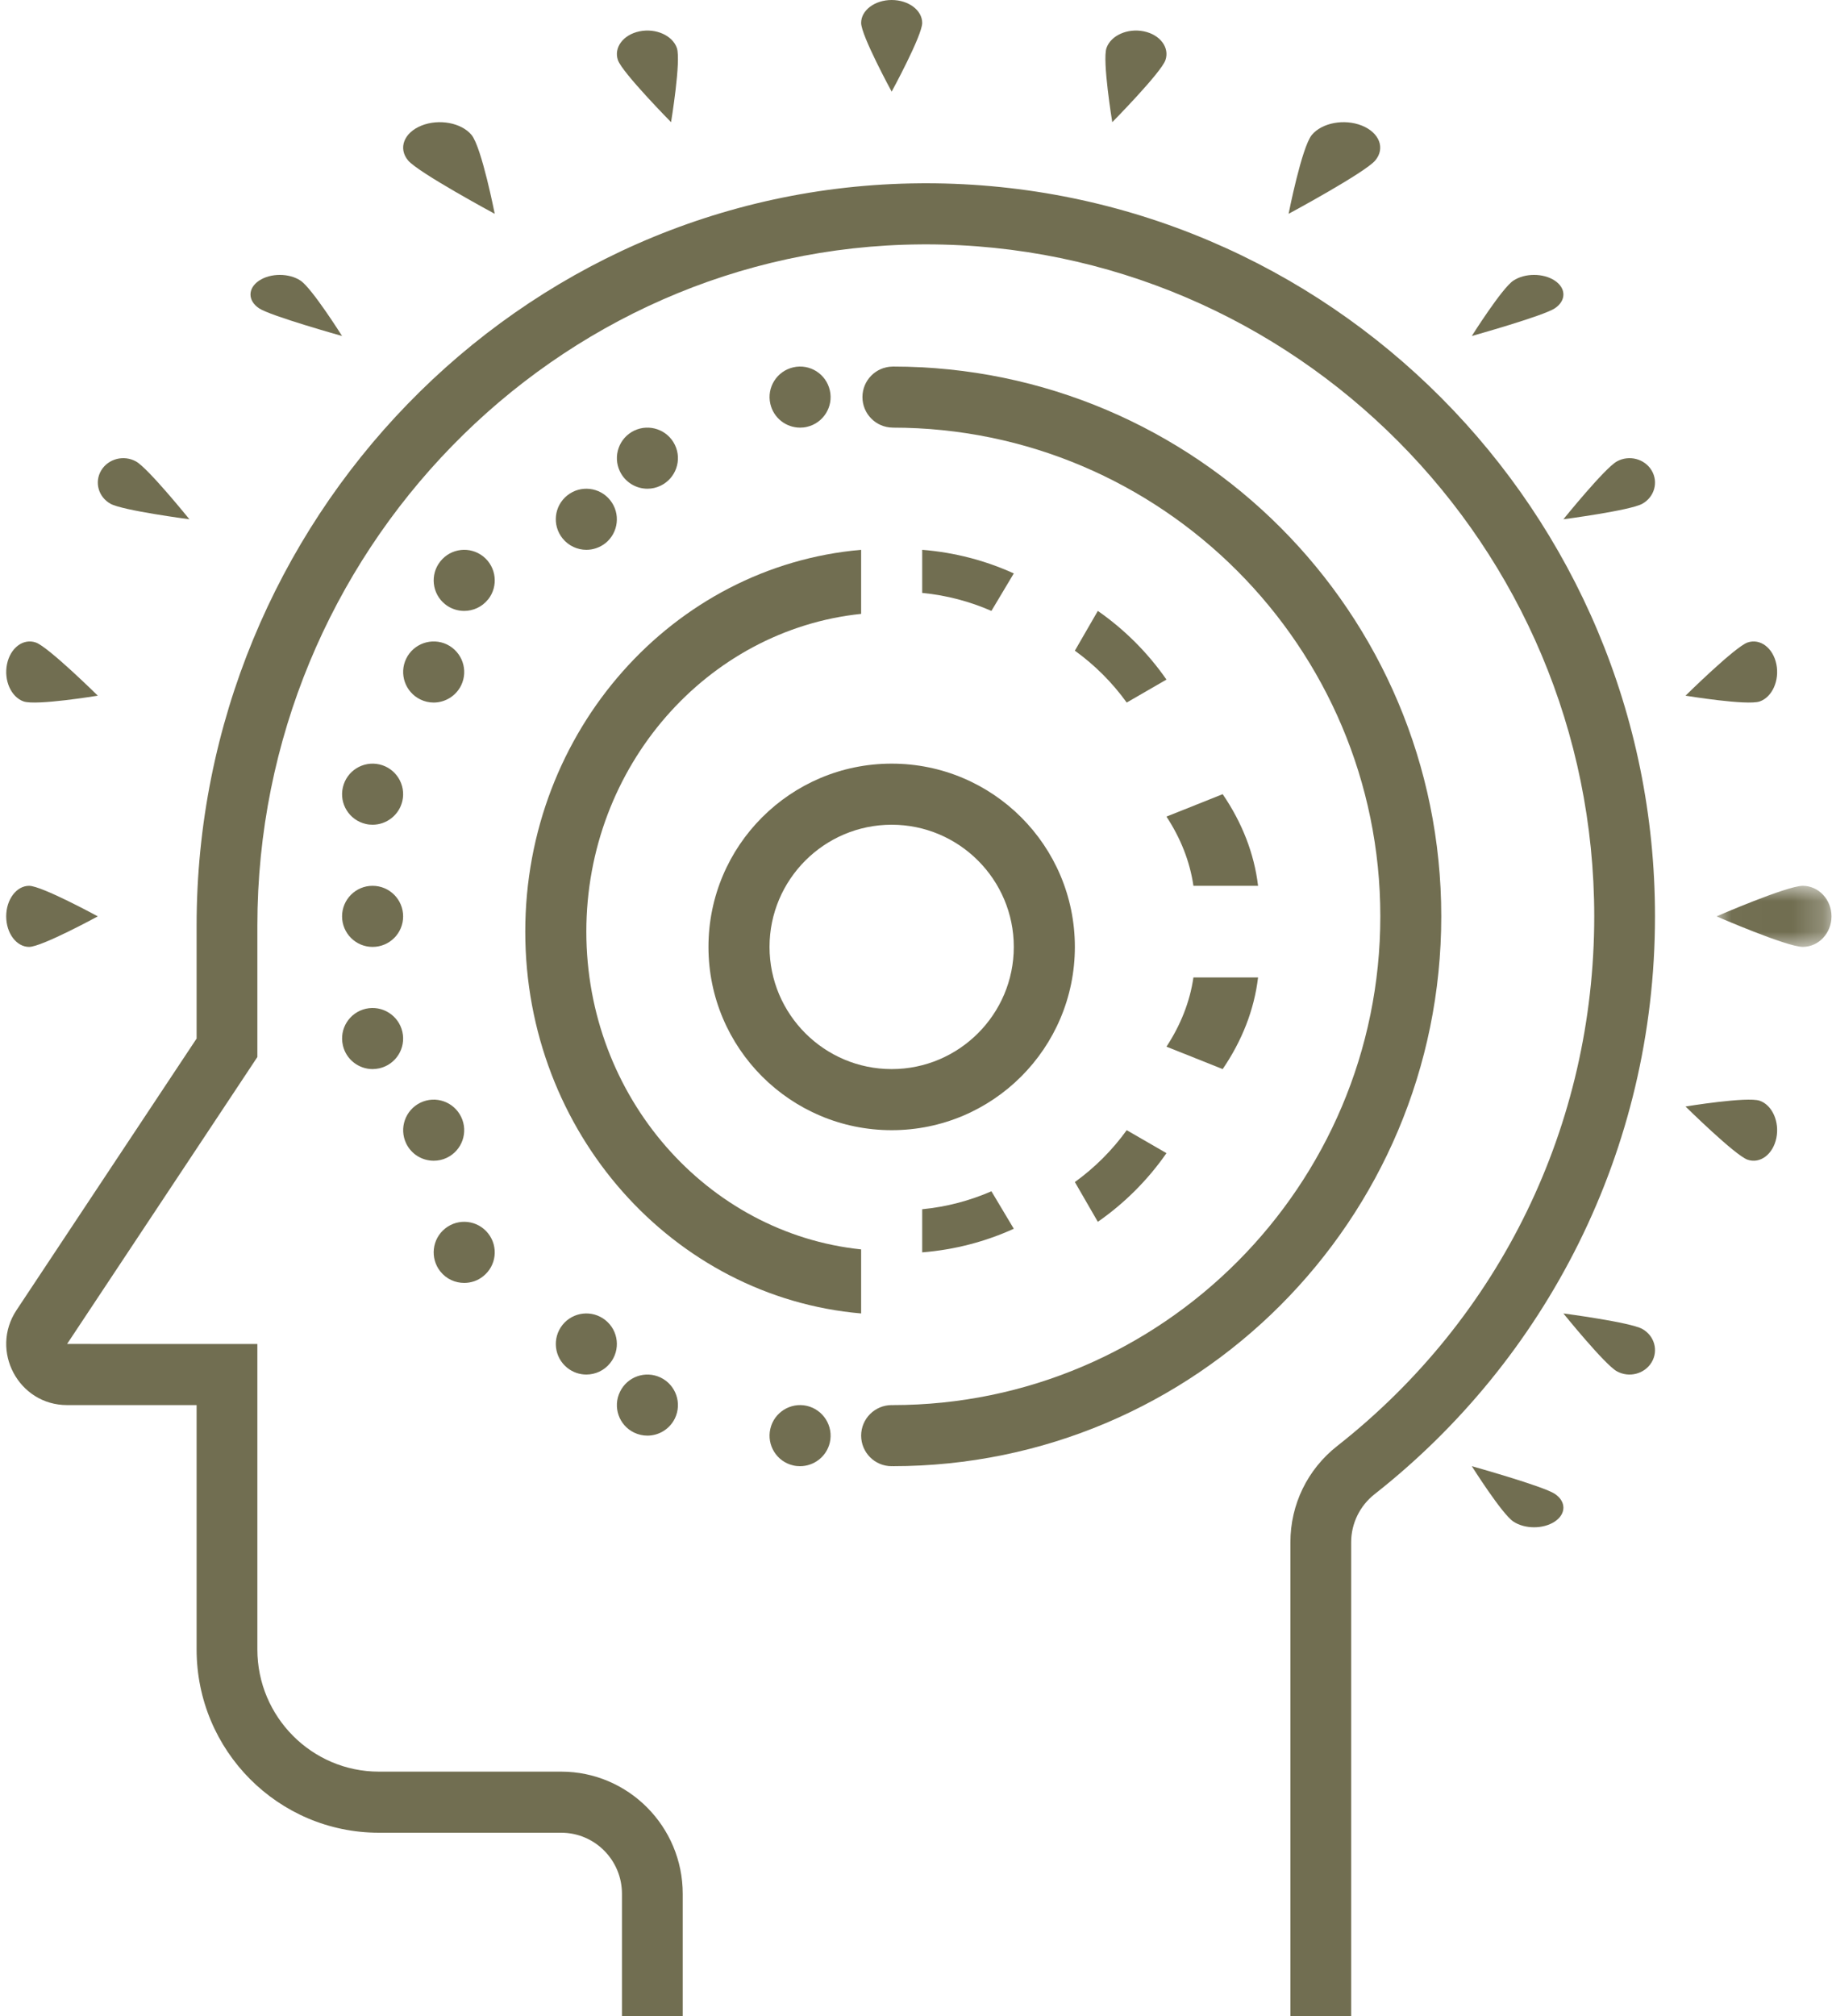 <?xml version="1.0" encoding="UTF-8"?>
<svg width="60px" height="66px" viewBox="0 0 60 66" version="1.1" xmlns="http://www.w3.org/2000/svg" xmlns:xlink="http://www.w3.org/1999/xlink">
    <!-- Generator: Sketch 63.1 (92452) - https://sketch.com -->
    <title>Group 82</title>
    <desc>Created with Sketch.</desc>
    <defs>
        <polygon id="path-1" points="0.015 0 3.78 0 3.78 2 0.015 2"></polygon>
    </defs>
    <g id="Page-1" stroke="none" stroke-width="1" fill="none" fill-rule="evenodd">
        <g id="About" transform="translate(-284, -2134)">
            <g id="Group-82" transform="translate(284, 2134)">
                <path d="M30.203,0.75 C30.203,0.336 29.756,0 29.203,0 C28.651,0 28.203,0.336 28.203,0.75 C28.203,1.164 29.203,3 29.203,3 C29.203,3 30.203,1.164 30.203,0.75" id="Fill-1" fill="#716E51"></path>
                <path d="M21.978,4 C21.978,4 22.311,1.981 22.168,1.571 C22.025,1.16 21.477,0.916 20.944,1.026 C20.411,1.136 20.095,1.559 20.238,1.969 C20.381,2.38 21.978,4 21.978,4" id="Fill-3" fill="#716E51"></path>
                <path d="M16.203,7 C16.203,7 15.774,4.816 15.443,4.417 C15.111,4.018 14.377,3.882 13.803,4.112 C13.23,4.342 13.033,4.852 13.364,5.251 C13.696,5.65 16.203,7 16.203,7" id="Fill-5" fill="#716E51"></path>
                <path d="M11.203,11 C11.203,11 10.219,9.438 9.844,9.188 C9.469,8.937 8.86,8.937 8.485,9.188 C8.11,9.438 8.11,9.844 8.485,10.094 C8.86,10.344 11.203,11 11.203,11" id="Fill-7" fill="#716E51"></path>
                <path d="M3.62,16.493 C4.019,16.714 6.203,17 6.203,17 C6.203,17 4.853,15.328 4.454,15.107 C4.055,14.886 3.546,15.017 3.315,15.4 C3.085,15.783 3.222,16.272 3.62,16.493" id="Fill-9" fill="#716E51"></path>
                <path d="M0.774,22.964 C1.185,23.107 3.203,22.775 3.203,22.775 C3.203,22.775 1.583,21.177 1.172,21.034 C0.762,20.892 0.34,21.208 0.23,21.741 C0.12,22.274 0.363,22.821 0.774,22.964" id="Fill-11" fill="#716E51"></path>
                <path d="M0.953,31 C1.368,31 3.203,30 3.203,30 C3.203,30 1.368,29 0.953,29 C0.539,29 0.203,29.448 0.203,30 C0.203,30.552 0.539,31 0.953,31" id="Fill-13" fill="#716E51"></path>
                <path d="M48.203,48 C48.203,48 49.187,49.562 49.563,49.812 C49.938,50.063 50.547,50.063 50.922,49.812 C51.297,49.562 51.297,49.156 50.922,48.906 C50.547,48.656 48.203,48 48.203,48" id="Fill-15" fill="#716E51"></path>
                <path d="M53.786,43.507 C53.388,43.286 51.203,43 51.203,43 C51.203,43 52.554,44.672 52.953,44.893 C53.351,45.114 53.861,44.983 54.092,44.6 C54.322,44.217 54.185,43.728 53.786,43.507" id="Fill-17" fill="#716E51"></path>
                <path d="M57.633,36.036 C57.222,35.893 55.203,36.225 55.203,36.225 C55.203,36.225 56.824,37.823 57.234,37.966 C57.645,38.109 58.067,37.792 58.177,37.259 C58.287,36.726 58.043,36.179 57.633,36.036" id="Fill-19" fill="#716E51"></path>
                <g id="Group-23" transform="translate(56.203, 29)">
                    <mask id="mask-2" fill="white">
                        <use xlink:href="#path-1"></use>
                    </mask>
                    <g id="Clip-22"></g>
                    <path d="M2.839,0 C2.319,0 0.015,1 0.015,1 C0.015,1 2.319,2 2.839,2 C3.359,2 3.78,1.552 3.78,1 C3.78,0.448 3.359,0 2.839,0" id="Fill-21" fill="#716E51" mask="url(#mask-2)"></path>
                </g>
                <path d="M57.633,22.964 C58.043,22.821 58.287,22.274 58.177,21.741 C58.067,21.208 57.645,20.892 57.234,21.034 C56.824,21.177 55.203,22.775 55.203,22.775 C55.203,22.775 57.222,23.107 57.633,22.964" id="Fill-24" fill="#716E51"></path>
                <path d="M54.092,15.4 C53.861,15.017 53.351,14.886 52.953,15.107 C52.554,15.328 51.203,17 51.203,17 C51.203,17 53.388,16.714 53.786,16.493 C54.185,16.272 54.322,15.783 54.092,15.4" id="Fill-26" fill="#716E51"></path>
                <path d="M50.922,9.188 C50.547,8.937 49.938,8.937 49.563,9.188 C49.187,9.438 48.203,11 48.203,11 C48.203,11 50.547,10.344 50.922,10.094 C51.297,9.844 51.297,9.438 50.922,9.188" id="Fill-28" fill="#716E51"></path>
                <path d="M45.043,5.251 C45.374,4.852 45.177,4.342 44.603,4.112 C44.029,3.882 43.296,4.018 42.964,4.417 C42.633,4.816 42.203,7 42.203,7 C42.203,7 44.711,5.65 45.043,5.251" id="Fill-30" fill="#716E51"></path>
                <path d="M38.169,1.969 C38.312,1.558 37.996,1.136 37.463,1.026 C36.93,0.916 36.382,1.16 36.239,1.571 C36.096,1.981 36.428,4 36.428,4 C36.428,4 38.026,2.38 38.169,1.969" id="Fill-32" fill="#716E51"></path>
                <path d="M33.203,31 C33.203,33.206 31.409,35 29.203,35 C26.998,35 25.203,33.206 25.203,31 C25.203,28.794 26.998,27 29.203,27 C31.409,27 33.203,28.794 33.203,31 M23.203,31 C23.203,34.314 25.89,37 29.203,37 C32.517,37 35.203,34.314 35.203,31 C35.203,27.686 32.517,25 29.203,25 C25.89,25 23.203,27.686 23.203,31" id="Fill-34" fill="#716E51"></path>
                <path d="M35.955,20 L35.203,21.302 C35.856,21.773 36.43,22.347 36.901,23 L38.203,22.248 C37.593,21.372 36.831,20.61 35.955,20" id="Fill-36" fill="#716E51"></path>
                <path d="M41.203,32 L39.086,32 C38.97,32.801 38.664,33.563 38.203,34.266 L40.044,35 C40.674,34.077 41.076,33.066 41.203,32" id="Fill-38" fill="#716E51"></path>
                <path d="M40.044,26 L38.203,26.734 C38.664,27.437 38.97,28.199 39.086,29 L41.203,29 C41.076,27.934 40.674,26.923 40.044,26" id="Fill-40" fill="#716E51"></path>
                <path d="M30.203,18 L30.203,19.411 C31.004,19.488 31.766,19.693 32.47,20 L33.203,18.773 C32.28,18.353 31.269,18.085 30.203,18" id="Fill-42" fill="#716E51"></path>
                <path d="M35.203,38.698 L35.955,40 C36.832,39.39 37.594,38.628 38.203,37.752 L36.901,37 C36.43,37.653 35.856,38.227 35.203,38.698" id="Fill-44" fill="#716E51"></path>
                <path d="M28.203,43 L28.203,40.903 C23.157,40.377 19.203,35.912 19.203,30.5 C19.203,25.088 23.157,20.623 28.203,20.097 L28.203,18 C22.044,18.532 17.203,23.923 17.203,30.5 C17.203,37.077 22.044,42.468 28.203,43" id="Fill-46" fill="#716E51"></path>
                <path d="M30.203,39.588 L30.203,41 C31.269,40.915 32.28,40.647 33.203,40.227 L32.47,39 C31.766,39.307 31.004,39.511 30.203,39.588" id="Fill-48" fill="#716E51"></path>
                <path d="M47.203,30 C47.203,20.063 39.165,12.008 29.248,12 C29.247,12 29.246,12 29.245,12 C29.245,12 29.245,12 29.244,12 C29.241,12 29.237,12 29.234,12 L29.234,12.001 C28.686,12.008 28.246,12.452 28.246,13 C28.246,13.549 28.687,13.993 29.234,13.999 L29.234,14 C38.042,14 45.207,21.177 45.207,30 C45.207,38.822 38.042,46 29.234,46 L29.234,46.003 C29.224,46.003 29.214,46 29.204,46 C28.653,46 28.206,46.445 28.203,46.997 C28.203,47.55 28.647,48 29.202,48 C29.213,48 29.223,47.997 29.234,47.996 L29.234,48 C39.158,48 47.203,39.941 47.203,30" id="Fill-50" fill="#716E51"></path>
                <path d="M26.426,46.025 C25.889,45.903 25.351,46.24 25.229,46.778 C25.106,47.315 25.441,47.853 25.978,47.975 C26.053,47.993 26.131,48 26.203,48 C26.658,48 27.071,47.688 27.178,47.225 C27.301,46.685 26.963,46.15 26.426,46.025" id="Fill-52" fill="#716E51"></path>
                <path d="M21.639,45.1 C21.142,44.86 20.545,45.067 20.305,45.565 C20.062,46.06 20.27,46.66 20.767,46.9 C20.907,46.967 21.057,47 21.202,47 C21.574,47 21.929,46.792 22.104,46.435 C22.343,45.94 22.136,45.34 21.639,45.1" id="Fill-54" fill="#716E51"></path>
                <path d="M18.423,43.374 C18.078,43.807 18.148,44.435 18.578,44.78 C18.763,44.928 18.983,45 19.203,45 C19.496,45 19.786,44.872 19.983,44.625 C20.328,44.195 20.261,43.565 19.828,43.22 C19.398,42.874 18.768,42.944 18.423,43.374" id="Fill-56" fill="#716E51"></path>
                <path d="M14.581,40.217 C14.148,40.562 14.078,41.19 14.42,41.623 C14.618,41.873 14.91,42 15.203,42 C15.423,42 15.643,41.93 15.825,41.782 C16.258,41.44 16.33,40.81 15.985,40.377 C15.64,39.944 15.013,39.874 14.581,40.217" id="Fill-58" fill="#716E51"></path>
                <path d="M14.205,38 C14.349,38 14.497,37.97 14.637,37.902 C15.134,37.662 15.344,37.065 15.104,36.567 C14.864,36.069 14.269,35.859 13.77,36.099 C13.273,36.34 13.063,36.937 13.303,37.435 C13.475,37.792 13.832,38 14.205,38" id="Fill-60" fill="#716E51"></path>
                <path d="M12.203,35 C12.276,35 12.348,34.99 12.423,34.975 C12.963,34.853 13.301,34.318 13.178,33.779 C13.056,33.242 12.521,32.904 11.983,33.024 C11.443,33.147 11.106,33.681 11.229,34.218 L11.229,34.221 C11.333,34.683 11.746,35 12.203,35" id="Fill-62" fill="#716E51"></path>
                <path d="M11.203,29.999 C11.203,30.552 11.651,31 12.201,31 L12.203,31 C12.756,31 13.203,30.554 13.203,30.001 C13.203,29.448 12.756,29 12.203,29 C11.653,28.998 11.203,29.446 11.203,29.999" id="Fill-64" fill="#716E51"></path>
                <path d="M12.204,27 C12.659,27 13.071,26.685 13.178,26.223 C13.301,25.685 12.964,25.148 12.426,25.025 C11.889,24.903 11.352,25.238 11.229,25.778 C11.104,26.315 11.442,26.853 11.981,26.975 C12.054,26.993 12.129,27 12.204,27" id="Fill-66" fill="#716E51"></path>
                <path d="M14.639,21.099 C14.141,20.86 13.543,21.069 13.303,21.564 C13.063,22.061 13.271,22.658 13.769,22.9 C13.908,22.968 14.056,23 14.204,23 C14.573,23 14.931,22.79 15.104,22.436 C15.344,21.938 15.136,21.342 14.639,21.099" id="Fill-68" fill="#716E51"></path>
                <path d="M15.829,18.219 C15.396,17.874 14.768,17.944 14.423,18.377 C14.078,18.807 14.147,19.437 14.578,19.782 C14.763,19.93 14.983,20 15.203,20 C15.496,20 15.786,19.872 15.984,19.625 L15.986,19.625 C16.329,19.195 16.259,18.564 15.829,18.219" id="Fill-70" fill="#716E51"></path>
                <path d="M19.827,17.783 C20.259,17.438 20.329,16.808 19.984,16.376 C19.642,15.946 19.012,15.873 18.58,16.218 C18.147,16.563 18.077,17.19 18.422,17.623 C18.62,17.87 18.91,18 19.205,18 C19.422,18 19.642,17.928 19.827,17.783" id="Fill-72" fill="#716E51"></path>
                <path d="M21.205,16 C21.35,16 21.497,15.968 21.637,15.9 C22.134,15.66 22.344,15.063 22.104,14.566 C21.864,14.068 21.267,13.861 20.77,14.098 C20.273,14.338 20.063,14.935 20.303,15.433 C20.475,15.79 20.832,16 21.205,16" id="Fill-74" fill="#716E51"></path>
                <path d="M26.204,14 C26.276,14 26.351,13.993 26.426,13.975 C26.963,13.853 27.301,13.318 27.178,12.78 C27.056,12.24 26.521,11.903 25.984,12.025 C25.444,12.148 25.106,12.683 25.229,13.22 C25.334,13.685 25.746,14 26.204,14" id="Fill-76" fill="#716E51"></path>
                <path d="M29.202,12 C29.202,12 29.203,12 29.203,12 C29.204,12 29.204,12 29.205,12 L29.202,12 Z" id="Fill-78" fill="#716E51"></path>
                <path d="M30.321,6 C30.26,6 30.201,6 30.14,6.001 C16.972,6.099 6.439,17.068 6.439,30.301 L6.439,34 L0.541,42.891 C-0.341,44.22 0.607,46 2.197,46 L6.439,46 L6.439,54 C6.439,57.314 9.112,60 12.409,60 L18.38,60 C19.479,60 20.37,60.895 20.37,62 L20.37,66 L22.36,66 L22.36,64 L22.36,62 C22.36,59.794 20.575,58 18.38,58 L12.409,58 C10.215,58 8.429,56.206 8.429,54 L8.429,46 L8.429,44 L6.439,44 L2.197,43.999 L8.095,35.109 L8.429,34.605 L8.429,34 L8.429,30.301 C8.429,18.094 18.175,8.09 30.155,8.001 L30.321,8 C42.392,8 52.213,17.869 52.213,30 C52.213,36.815 49.145,43.136 43.794,47.34 C42.821,48.105 42.262,49.254 42.262,50.491 L42.262,64 L42.262,66 L44.252,66 L44.252,50.491 C44.252,49.875 44.537,49.295 45.02,48.916 C50.61,44.523 54.203,37.684 54.203,30 C54.203,16.745 43.511,6 30.321,6" id="Fill-80" fill="#716E51"></path>
            </g>
        </g>
    </g>
</svg>